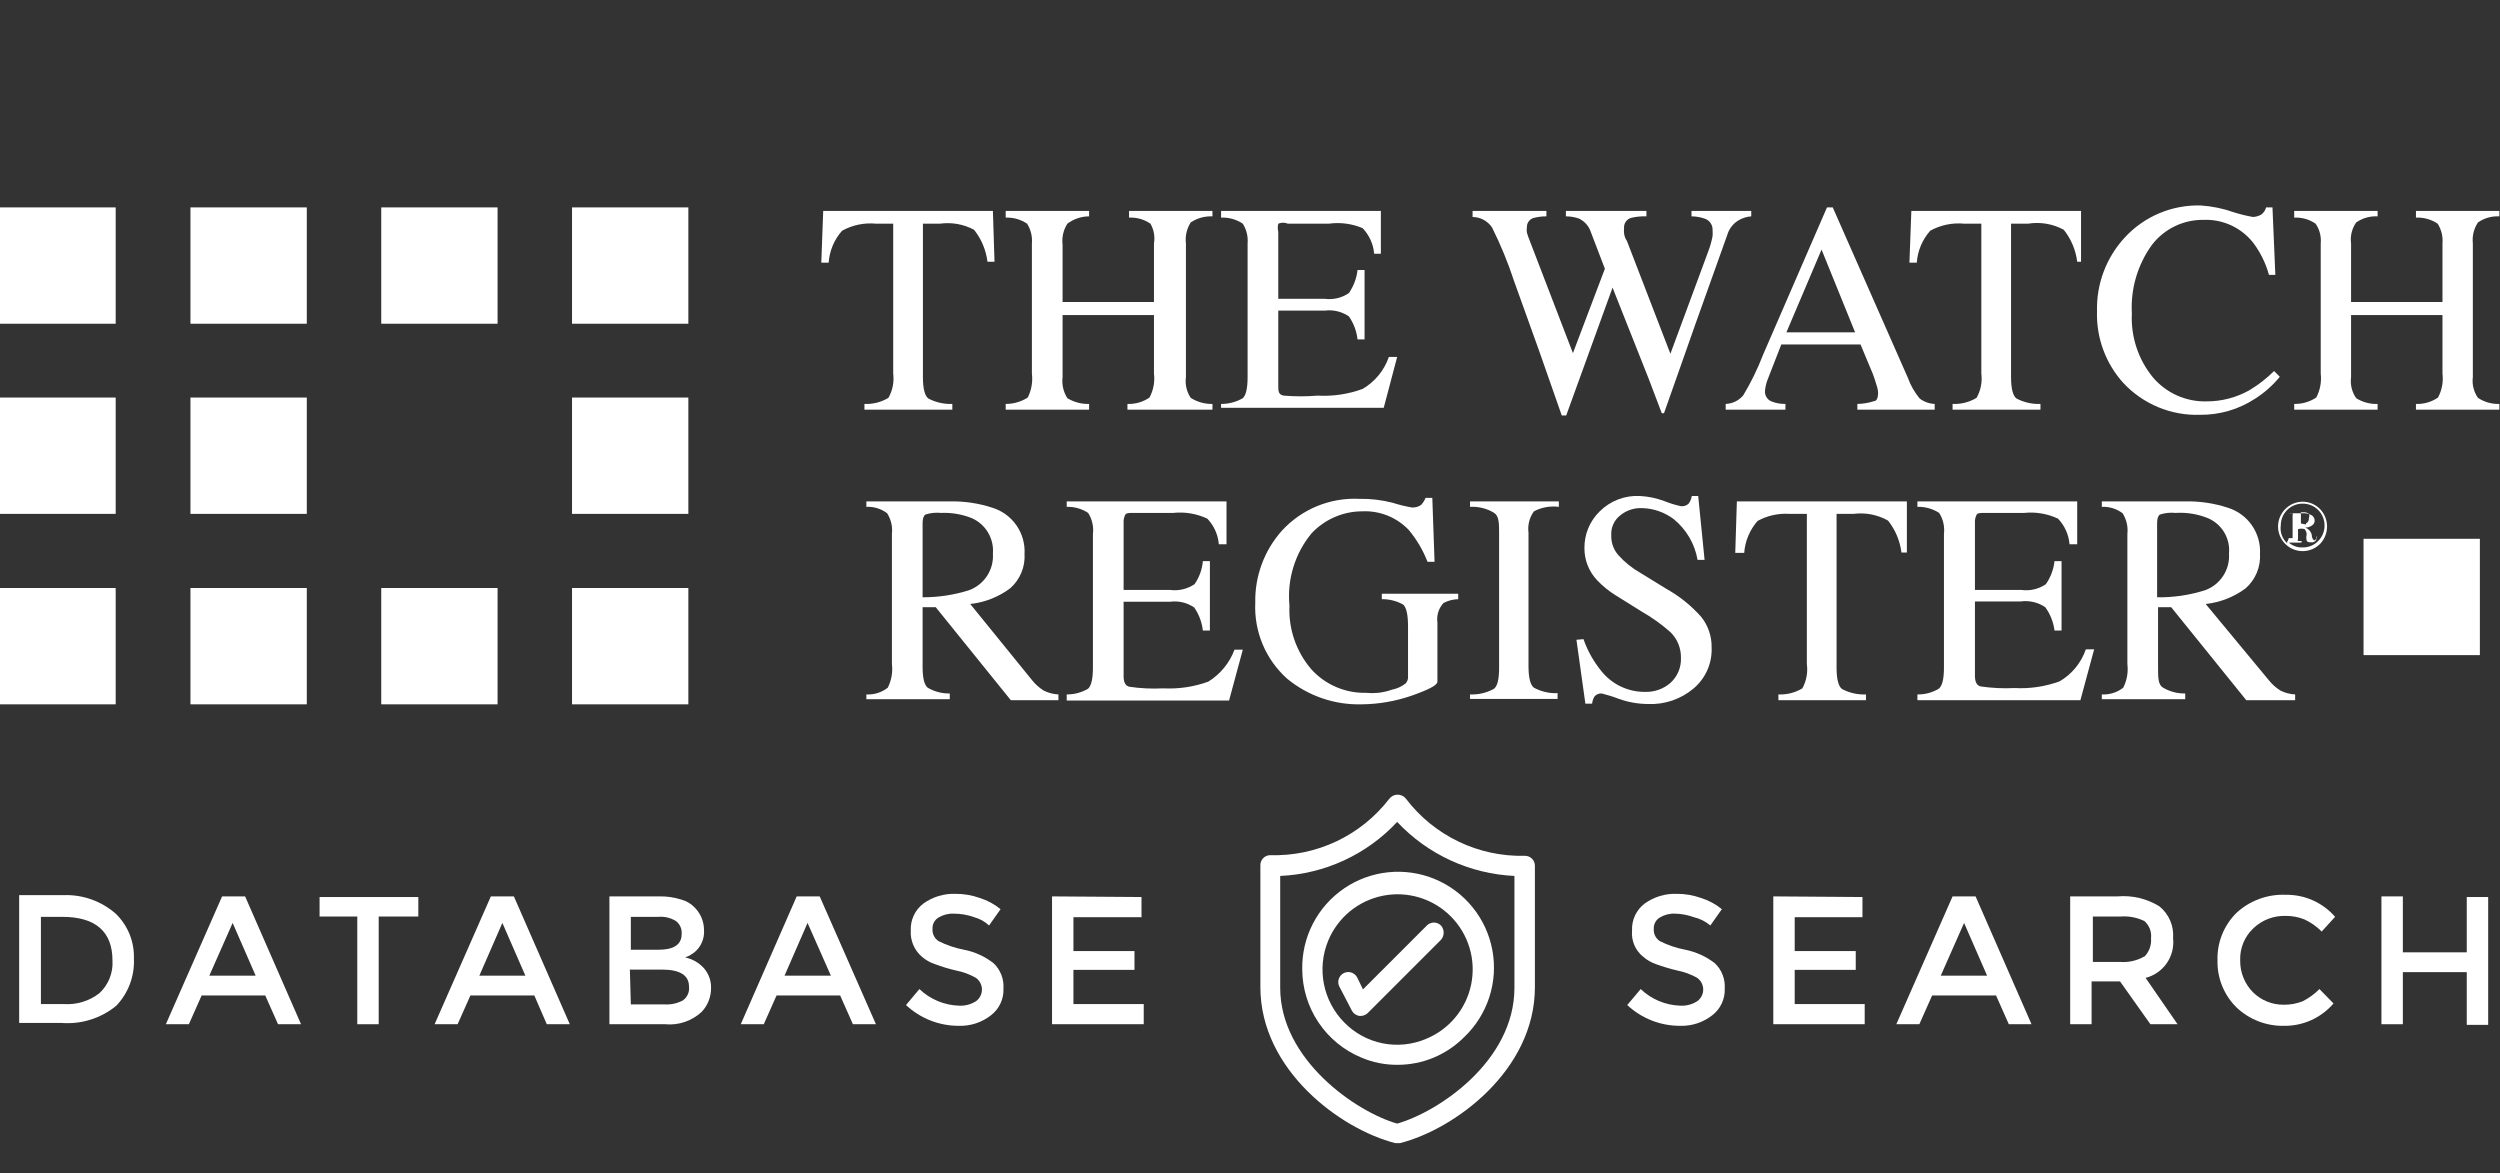 <svg width="228" height="107" viewBox="0 0 228 107" fill="none" xmlns="http://www.w3.org/2000/svg">
<rect x="0" y="0" width="228" height="107" fill="#333333" stroke="none"/>
<g clip-path="url(#clip0_18_85)">
<path d="M75.077 19.236H90.553L90.699 23.87H90.058C89.926 22.804 89.502 21.795 88.833 20.955C87.879 20.444 86.787 20.25 85.715 20.401H84.17V34.391C84.17 35.44 84.345 36.111 84.666 36.344C85.338 36.699 86.092 36.869 86.852 36.839V37.364H78.837V36.839C79.604 36.873 80.364 36.681 81.023 36.285C81.405 35.614 81.559 34.837 81.46 34.07V20.401H79.915C78.835 20.293 77.747 20.516 76.797 21.043C76.079 21.853 75.649 22.878 75.573 23.957H74.902L75.077 19.236Z" fill="white"/>
<path d="M91.719 36.839C92.431 36.842 93.129 36.64 93.73 36.256C94.07 35.581 94.201 34.82 94.109 34.07V22.208C94.164 21.575 94.011 20.94 93.671 20.401C93.097 20.012 92.412 19.818 91.719 19.848V19.236H99.326V19.731C98.61 19.735 97.915 19.97 97.344 20.401C96.979 20.972 96.824 21.652 96.907 22.325V27.542H105.242V22.208C105.348 21.587 105.235 20.948 104.921 20.401C104.349 20.006 103.663 19.811 102.969 19.848V19.236H110.575V19.731C109.873 19.701 109.179 19.895 108.594 20.285C108.229 20.856 108.074 21.536 108.156 22.208V34.391C108.066 35.055 108.221 35.728 108.594 36.285C109.185 36.661 109.875 36.854 110.575 36.839V37.364H102.823V36.839C103.539 36.867 104.244 36.662 104.834 36.256C105.193 35.587 105.335 34.824 105.242 34.07V28.737H96.907V34.391C96.824 35.063 96.979 35.744 97.344 36.315C97.94 36.677 98.628 36.859 99.326 36.839V37.364H91.719V36.839Z" fill="white"/>
<path d="M111.362 36.839C112.058 36.845 112.743 36.664 113.344 36.315C113.636 36.042 113.781 35.401 113.781 34.391V22.208C113.837 21.575 113.683 20.94 113.344 20.401C112.761 20.008 112.065 19.814 111.362 19.848V19.236H125.935V23.141H125.323C125.249 22.267 124.879 21.444 124.274 20.809C123.3 20.396 122.232 20.255 121.184 20.401H117.454C117.316 20.34 117.167 20.309 117.017 20.309C116.866 20.309 116.717 20.34 116.579 20.401C116.519 20.64 116.519 20.891 116.579 21.13V27.25H120.805C121.583 27.358 122.373 27.171 123.02 26.726C123.451 26.102 123.722 25.381 123.807 24.627H124.448V30.952H123.807C123.722 30.198 123.451 29.477 123.02 28.853C122.371 28.413 121.583 28.227 120.805 28.329H116.579V35.12C116.579 35.673 116.579 35.994 117.075 36.081C118.103 36.166 119.136 36.166 120.164 36.081C121.561 36.159 122.96 35.951 124.274 35.469C125.393 34.815 126.241 33.781 126.663 32.555H127.421L126.197 37.189H111.362V36.839Z" fill="white"/>
<path d="M141.032 19.236V19.731C140.639 19.729 140.247 19.778 139.866 19.877C139.684 19.929 139.525 20.04 139.414 20.194C139.303 20.347 139.247 20.533 139.254 20.722C139.224 20.886 139.224 21.054 139.254 21.217C139.319 21.445 139.397 21.669 139.487 21.888L143.451 32.205L146.365 24.511L145.083 21.159C144.996 20.893 144.855 20.647 144.669 20.436C144.484 20.226 144.258 20.055 144.005 19.935C143.621 19.8 143.217 19.731 142.81 19.731V19.236H150.154V19.731C149.674 19.713 149.193 19.762 148.726 19.877C148.534 19.941 148.37 20.068 148.259 20.237C148.148 20.407 148.097 20.608 148.114 20.809C148.096 20.955 148.096 21.101 148.114 21.247C148.114 21.247 148.114 21.596 148.376 21.975L152.34 32.263L155.779 22.966C155.957 22.503 156.094 22.025 156.187 21.538C156.199 21.354 156.199 21.169 156.187 20.984C156.198 20.754 156.133 20.526 156.001 20.336C155.869 20.146 155.679 20.005 155.459 19.935C155.074 19.802 154.67 19.733 154.264 19.731V19.236H159.714V19.731C159.313 19.759 158.924 19.879 158.577 20.081C158.069 20.377 157.693 20.857 157.528 21.422L154.613 29.582L153.506 32.73L151.757 37.684H151.553L150.358 34.537L147.065 26.23L142.839 37.888H142.431L140.391 32.059L138.088 25.648C137.539 23.968 136.866 22.332 136.077 20.751C135.882 20.458 135.618 20.217 135.308 20.049C134.998 19.881 134.652 19.792 134.299 19.789V19.236H141.032Z" fill="white"/>
<path d="M157.382 37.364V36.839C157.69 36.828 157.991 36.752 158.268 36.617C158.544 36.481 158.788 36.289 158.985 36.052C159.694 34.873 160.299 33.635 160.792 32.351L166.621 18.915H167.146L173.995 34.449C174.241 35.139 174.606 35.78 175.073 36.344C175.468 36.646 175.946 36.819 176.443 36.839V37.364H169.39V36.839C169.915 36.831 170.436 36.743 170.934 36.577C171.168 36.577 171.284 36.227 171.284 35.848C171.274 35.599 171.225 35.353 171.138 35.12C171.039 34.764 170.923 34.414 170.789 34.07L169.681 31.418H162.453C161.754 33.225 161.317 34.333 161.171 34.712C161.065 35.013 160.997 35.326 160.967 35.644C160.951 35.845 160.999 36.047 161.103 36.219C161.208 36.392 161.364 36.527 161.55 36.606C161.957 36.768 162.393 36.848 162.832 36.839V37.364H157.382ZM169.186 30.311L166.126 22.762L162.92 30.311H169.186Z" fill="white"/>
<path d="M174.315 19.236H189.791V23.87H189.441C189.31 22.804 188.886 21.795 188.217 20.955C187.221 20.413 186.072 20.218 184.953 20.401H183.408V34.391C183.408 35.44 183.583 36.111 183.904 36.344C184.576 36.699 185.33 36.869 186.09 36.839V37.364H178.075V36.839C178.842 36.873 179.602 36.681 180.261 36.285C180.643 35.614 180.797 34.837 180.698 34.07V20.401H179.153C178.073 20.293 176.985 20.516 176.035 21.043C175.318 21.853 174.887 22.878 174.811 23.957H174.14L174.315 19.236Z" fill="white"/>
<path d="M203.693 19.352C204.276 19.536 204.87 19.682 205.471 19.789C205.726 19.776 205.975 19.707 206.2 19.585C206.433 19.427 206.599 19.189 206.666 18.915H207.249L207.511 25.065H206.928C206.638 24.012 206.154 23.024 205.5 22.15C204.964 21.464 204.271 20.916 203.481 20.551C202.69 20.186 201.824 20.015 200.954 20.052C200.049 20.04 199.154 20.24 198.339 20.634C197.525 21.029 196.813 21.608 196.261 22.325C194.946 24.14 194.298 26.353 194.425 28.591C194.322 30.705 195.007 32.783 196.349 34.42C196.946 35.123 197.694 35.684 198.535 36.063C199.377 36.441 200.293 36.626 201.216 36.606C202.594 36.614 203.95 36.262 205.15 35.586C205.967 35.097 206.721 34.51 207.395 33.837L207.919 34.362C207.274 35.149 206.506 35.828 205.646 36.373C204.164 37.339 202.431 37.846 200.662 37.83C199.351 37.876 198.045 37.64 196.833 37.137C195.621 36.634 194.532 35.877 193.638 34.916C192.027 33.13 191.171 30.791 191.248 28.387C191.182 25.898 192.092 23.481 193.784 21.655C194.664 20.701 195.739 19.947 196.936 19.444C198.132 18.941 199.423 18.701 200.72 18.74C201.735 18.806 202.735 19.012 203.693 19.352Z" fill="white"/>
<path d="M209.231 36.839C209.945 36.853 210.646 36.65 211.242 36.256C211.597 35.586 211.739 34.824 211.65 34.07V22.208C211.713 21.57 211.548 20.93 211.183 20.401C210.612 20.006 209.925 19.811 209.231 19.848V19.236H216.838V19.731C216.143 19.695 215.457 19.89 214.885 20.285C214.492 20.844 214.326 21.531 214.418 22.208V27.542H222.754V22.208C222.809 21.575 222.656 20.94 222.317 20.401C221.733 20.008 221.038 19.814 220.335 19.848V19.236H227.942V19.731C227.247 19.695 226.561 19.89 225.989 20.285C225.614 20.852 225.449 21.532 225.523 22.208V34.391C225.438 35.058 225.604 35.734 225.989 36.285C226.567 36.667 227.249 36.861 227.942 36.839V37.364H220.335V36.839C221.051 36.867 221.756 36.662 222.346 36.256C222.705 35.587 222.847 34.824 222.754 34.07V28.737H214.418V34.391C214.326 35.068 214.492 35.755 214.885 36.315C215.468 36.683 216.149 36.866 216.838 36.839V37.364H209.231V36.839Z" fill="white"/>
<path d="M79.012 63.332C79.715 63.37 80.409 63.153 80.964 62.72C81.302 62.054 81.434 61.304 81.343 60.563V48.701C81.419 48.038 81.264 47.37 80.906 46.807C80.362 46.397 79.692 46.191 79.012 46.224V45.728H86.589C87.924 45.696 89.255 45.893 90.524 46.311C91.406 46.588 92.172 47.151 92.7 47.911C93.227 48.67 93.487 49.584 93.438 50.508C93.474 51.098 93.375 51.688 93.147 52.234C92.92 52.779 92.571 53.266 92.127 53.656C91.062 54.449 89.804 54.942 88.484 55.084L94.138 62.049C94.434 62.416 94.789 62.731 95.187 62.982C95.604 63.191 96.061 63.311 96.528 63.332V63.856H92.185L85.336 55.375H84.141V60.796C84.141 61.816 84.287 62.457 84.607 62.72C85.216 63.077 85.912 63.259 86.618 63.244V63.769H79.012V63.332ZM88.367 53.831C89.046 53.585 89.627 53.125 90.021 52.521C90.416 51.916 90.602 51.199 90.553 50.479C90.608 49.803 90.448 49.127 90.098 48.547C89.748 47.966 89.224 47.51 88.6 47.244C87.72 46.896 86.777 46.737 85.832 46.778C85.35 46.728 84.864 46.777 84.403 46.923C84.228 47.04 84.141 47.302 84.141 47.71V54.472C85.574 54.477 87 54.261 88.367 53.831Z" fill="white"/>
<path d="M97.285 63.332C97.972 63.339 98.647 63.157 99.238 62.807C99.53 62.535 99.675 61.894 99.675 60.884V48.701C99.758 48.029 99.603 47.348 99.238 46.778C98.66 46.395 97.978 46.202 97.285 46.224V45.728H111.858V49.634H111.158C111.085 48.76 110.714 47.937 110.109 47.302C109.138 46.843 108.059 46.662 106.991 46.778H103.348C102.969 46.778 102.706 46.778 102.619 46.952C102.507 47.178 102.457 47.429 102.473 47.681V53.801H106.699C107.486 53.908 108.285 53.721 108.943 53.277C109.376 52.656 109.637 51.932 109.701 51.178H110.342V57.503H109.701C109.616 56.749 109.345 56.028 108.914 55.404C108.267 54.959 107.477 54.772 106.699 54.88H102.473V61.67C102.473 62.234 102.648 62.555 102.998 62.632C104.02 62.783 105.055 62.832 106.087 62.778C107.484 62.85 108.881 62.642 110.197 62.166C111.294 61.486 112.135 60.461 112.586 59.252H113.344L112.091 63.886H97.285V63.332Z" fill="white"/>
<path d="M126.984 45.845C127.566 46.032 128.16 46.178 128.762 46.282C129.062 46.301 129.359 46.219 129.607 46.049C129.779 45.86 129.917 45.643 130.015 45.408H130.627L130.831 51.237H130.19C129.78 50.178 129.199 49.193 128.47 48.322C127.927 47.756 127.269 47.312 126.54 47.02C125.811 46.729 125.029 46.596 124.244 46.632C123.376 46.632 122.516 46.811 121.719 47.157C120.922 47.503 120.204 48.008 119.61 48.643C118.094 50.485 117.371 52.854 117.599 55.23C117.497 57.359 118.217 59.446 119.61 61.059C120.234 61.742 120.995 62.285 121.844 62.652C122.694 63.018 123.611 63.201 124.536 63.186C124.924 63.222 125.314 63.222 125.702 63.186C126.129 63.137 126.55 63.039 126.955 62.895C127.4 62.808 127.82 62.618 128.179 62.341C128.266 62.254 128.332 62.148 128.372 62.032C128.413 61.916 128.426 61.793 128.412 61.67V57.124C128.412 56.075 128.266 55.404 127.975 55.142C127.38 54.805 126.706 54.634 126.022 54.647V54.151H132.988V54.647C132.519 54.654 132.059 54.774 131.647 54.996C131.428 55.233 131.264 55.515 131.169 55.822C131.073 56.13 131.047 56.455 131.093 56.774V62.166C131.093 62.487 130.306 62.895 128.733 63.448C127.269 63.954 125.734 64.22 124.186 64.235C121.716 64.301 119.304 63.474 117.395 61.904C116.424 61.037 115.658 59.965 115.154 58.765C114.65 57.565 114.42 56.267 114.481 54.967C114.431 52.554 115.295 50.212 116.9 48.41C117.792 47.432 118.89 46.663 120.115 46.159C121.339 45.655 122.66 45.429 123.982 45.495C124.994 45.477 126.003 45.595 126.984 45.845Z" fill="white"/>
<path d="M134.066 63.332C134.817 63.364 135.562 63.193 136.223 62.836C136.573 62.603 136.718 61.933 136.718 60.884V48.701C136.718 47.681 136.718 47.04 136.223 46.748C135.571 46.365 134.821 46.183 134.066 46.224V45.728H142.168V46.224C141.387 46.124 140.593 46.266 139.895 46.632C139.485 47.195 139.308 47.894 139.4 48.584V60.767C139.4 61.816 139.575 62.487 139.895 62.72C140.556 63.076 141.301 63.247 142.052 63.215V63.74H134.066V63.332Z" fill="white"/>
<path d="M144.413 58.29C144.782 59.349 145.335 60.335 146.045 61.204C146.529 61.81 147.146 62.297 147.849 62.625C148.551 62.954 149.32 63.116 150.096 63.099C150.919 63.114 151.719 62.823 152.34 62.282C152.661 61.994 152.913 61.638 153.08 61.239C153.246 60.841 153.322 60.411 153.302 59.98C153.309 59.546 153.228 59.116 153.062 58.715C152.897 58.314 152.651 57.951 152.34 57.648C151.523 56.928 150.634 56.294 149.688 55.754L147.356 54.297C146.736 53.915 146.167 53.455 145.666 52.927C144.917 52.141 144.5 51.098 144.5 50.013C144.49 49.383 144.609 48.759 144.849 48.177C145.09 47.596 145.447 47.07 145.899 46.632C146.376 46.158 146.946 45.789 147.573 45.549C148.2 45.308 148.871 45.2 149.542 45.233C150.31 45.273 151.066 45.43 151.786 45.699C152.277 45.897 152.784 46.053 153.302 46.165C153.428 46.18 153.556 46.166 153.677 46.126C153.798 46.086 153.909 46.02 154.001 45.932C154.155 45.727 154.255 45.486 154.293 45.233H154.876L155.458 51.062H154.817C154.568 49.608 153.802 48.294 152.661 47.36C151.822 46.72 150.801 46.363 149.746 46.34C149.039 46.31 148.345 46.538 147.793 46.981C147.511 47.193 147.286 47.472 147.139 47.793C146.991 48.113 146.926 48.465 146.948 48.818C146.923 49.48 147.153 50.126 147.589 50.624C148.16 51.262 148.829 51.803 149.571 52.227L151.99 53.714C153.187 54.382 154.262 55.249 155.167 56.279C155.788 57.066 156.118 58.044 156.1 59.047C156.13 59.752 155.998 60.455 155.715 61.102C155.432 61.748 155.006 62.321 154.468 62.778C153.308 63.762 151.819 64.272 150.3 64.206C149.396 64.2 148.499 64.043 147.648 63.74C147.134 63.54 146.609 63.375 146.074 63.244C145.947 63.235 145.82 63.257 145.703 63.307C145.586 63.358 145.483 63.437 145.404 63.536C145.292 63.733 145.223 63.952 145.2 64.177H144.587L143.771 58.348L144.413 58.29Z" fill="white"/>
<path d="M158.402 45.728H173.907V50.391H173.412C173.28 49.326 172.856 48.317 172.188 47.477C171.232 46.94 170.128 46.725 169.04 46.865H167.495V60.884C167.495 61.933 167.67 62.603 167.991 62.836C168.662 63.195 169.417 63.366 170.177 63.332V63.856H162.191V63.332C162.958 63.366 163.719 63.173 164.377 62.778C164.745 62.102 164.888 61.326 164.785 60.563V46.865H163.211C162.198 46.797 161.187 47.019 160.297 47.506C159.581 48.318 159.151 49.342 159.072 50.421H158.256L158.402 45.728Z" fill="white"/>
<path d="M174.869 63.332C175.556 63.345 176.233 63.163 176.822 62.807C177.142 62.545 177.288 61.904 177.288 60.884V48.701C177.37 48.029 177.216 47.348 176.851 46.778C176.261 46.397 175.57 46.204 174.869 46.224V45.728H189.441V49.634H188.742C188.668 48.76 188.298 47.937 187.693 47.302C186.73 46.849 185.662 46.667 184.603 46.778H181.019C180.611 46.778 180.348 46.778 180.261 46.952C180.149 47.178 180.099 47.429 180.115 47.681V53.801H184.341C185.128 53.914 185.929 53.726 186.585 53.277C187.016 52.653 187.287 51.932 187.372 51.178H188.013V57.503H187.372C187.274 56.734 186.983 56.002 186.527 55.375C185.869 54.931 185.07 54.744 184.283 54.851H180.115V61.641C180.115 62.205 180.29 62.525 180.64 62.603C181.662 62.753 182.697 62.802 183.729 62.749C185.126 62.826 186.525 62.618 187.838 62.137C188.958 61.482 189.806 60.448 190.228 59.222H190.986L189.733 63.856H174.869V63.332Z" fill="white"/>
<path d="M191.686 63.332C192.389 63.37 193.083 63.153 193.638 62.72C193.976 62.054 194.108 61.304 194.017 60.563V48.701C194.093 48.038 193.938 47.37 193.58 46.807C193.036 46.397 192.366 46.191 191.686 46.224V45.728H199.263C200.598 45.696 201.929 45.893 203.198 46.311C204.08 46.588 204.846 47.151 205.374 47.911C205.901 48.67 206.161 49.584 206.112 50.508C206.148 51.098 206.049 51.688 205.821 52.234C205.594 52.779 205.245 53.266 204.801 53.656C203.736 54.449 202.478 54.942 201.158 55.084L206.928 62.049C207.225 62.416 207.579 62.731 207.978 62.982C208.395 63.191 208.852 63.311 209.318 63.332V63.856H204.859L198.01 55.375H196.815V60.796C196.815 61.816 196.815 62.457 197.281 62.72C197.89 63.077 198.586 63.259 199.292 63.244V63.769H191.686V63.332ZM201.099 53.831C201.778 53.585 202.359 53.125 202.753 52.521C203.148 51.916 203.334 51.199 203.285 50.479C203.349 49.802 203.194 49.122 202.842 48.539C202.491 47.957 201.961 47.503 201.333 47.244C200.407 46.876 199.412 46.716 198.418 46.778C197.937 46.728 197.451 46.777 196.99 46.923C196.815 47.04 196.728 47.302 196.728 47.71V54.472C198.21 54.495 199.686 54.279 201.099 53.831Z" fill="white"/>
<path d="M10.55 18.915H-0.058V29.524H10.55V18.915Z" fill="white"/>
<path d="M10.55 36.256H-0.058V46.865H10.55V36.256Z" fill="white"/>
<path d="M10.55 53.627H-0.058V64.235H10.55V53.627Z" fill="white"/>
<path d="M27.979 18.915H17.37V29.524H27.979V18.915Z" fill="white"/>
<path d="M27.979 36.256H17.37V46.865H27.979V36.256Z" fill="white"/>
<path d="M27.979 53.627H17.37V64.235H27.979V53.627Z" fill="white"/>
<path d="M45.379 18.915H34.77V29.524H45.379V18.915Z" fill="white"/>
<path d="M45.379 53.627H34.77V64.235H45.379V53.627Z" fill="white"/>
<path d="M62.778 18.915H52.169V29.524H62.778V18.915Z" fill="white"/>
<path d="M62.778 36.256H52.169V46.865H62.778V36.256Z" fill="white"/>
<path d="M62.778 53.627H52.169V64.235H62.778V53.627Z" fill="white"/>
<path d="M226.164 49.138H215.555V59.747H226.164V49.138Z" fill="white"/>
<path d="M208.415 46.428C208.621 46.215 208.868 46.047 209.141 45.931C209.414 45.816 209.707 45.757 210.003 45.757C210.299 45.757 210.592 45.816 210.865 45.931C211.138 46.047 211.385 46.215 211.591 46.428C211.999 46.856 212.227 47.425 212.227 48.016C212.227 48.608 211.999 49.176 211.591 49.605C211.383 49.813 211.135 49.979 210.863 50.092C210.59 50.204 210.298 50.263 210.003 50.263C209.708 50.263 209.416 50.204 209.143 50.092C208.871 49.979 208.623 49.813 208.415 49.605C208.206 49.396 208.041 49.148 207.928 48.876C207.815 48.603 207.757 48.311 207.757 48.016C207.757 47.721 207.815 47.429 207.928 47.157C208.041 46.884 208.206 46.636 208.415 46.428ZM208.59 49.342C208.767 49.535 208.983 49.687 209.225 49.788C209.466 49.888 209.727 49.935 209.988 49.925C210.254 49.932 210.518 49.883 210.763 49.783C211.009 49.683 211.232 49.533 211.417 49.342C211.604 49.155 211.753 48.933 211.853 48.687C211.953 48.442 212.003 48.179 211.999 47.914C211.999 47.651 211.947 47.391 211.846 47.149C211.744 46.907 211.596 46.687 211.409 46.502C211.222 46.318 211 46.173 210.756 46.075C210.512 45.977 210.251 45.928 209.988 45.932C209.463 45.932 208.959 46.141 208.587 46.513C208.215 46.885 208.007 47.389 208.007 47.914C207.964 48.213 207.995 48.518 208.097 48.802C208.199 49.086 208.368 49.342 208.59 49.546V49.342ZM208.735 49.08H209.085C209.085 49.08 209.085 49.08 209.085 48.876V46.982C209.1 46.955 209.108 46.925 209.108 46.894C209.108 46.863 209.1 46.833 209.085 46.807C208.97 46.782 208.851 46.782 208.735 46.807H210.018C210.291 46.796 210.562 46.856 210.805 46.982C210.894 47.03 210.968 47.101 211.02 47.188C211.071 47.276 211.097 47.376 211.096 47.477C211.099 47.564 211.079 47.65 211.038 47.727C210.997 47.804 210.937 47.868 210.863 47.914C210.677 48.051 210.452 48.122 210.222 48.118C210.374 48.166 210.51 48.253 210.618 48.371C210.725 48.489 210.8 48.633 210.834 48.788C210.834 49.109 211.009 49.284 211.067 49.284C211.125 49.284 211.067 49.284 211.242 49.138C211.417 48.993 211.242 48.963 211.242 48.788C211.281 48.932 211.281 49.083 211.242 49.226C211.199 49.309 211.131 49.377 211.047 49.419C210.963 49.461 210.868 49.475 210.775 49.459C210.571 49.459 210.426 49.459 210.367 49.284C210.323 49.112 210.323 48.931 210.367 48.759C210.368 48.579 210.306 48.404 210.192 48.264C209.995 48.193 209.778 48.193 209.58 48.264V49.138C209.563 49.169 209.553 49.205 209.553 49.24C209.553 49.276 209.563 49.311 209.58 49.342H209.901V49.488H208.59L208.735 49.08ZM210.309 47.739C210.398 47.693 210.47 47.621 210.517 47.532C210.564 47.444 210.583 47.343 210.571 47.244C210.622 47.123 210.622 46.986 210.571 46.865C210.44 46.76 210.273 46.707 210.105 46.719H209.843C209.827 46.746 209.819 46.776 209.819 46.807C209.819 46.837 209.827 46.867 209.843 46.894V47.739C209.996 47.78 210.152 47.809 210.309 47.827V47.739Z" fill="white"/>
<path d="M10.55 83.325C11.1 83.855 11.531 84.495 11.818 85.203C12.104 85.911 12.238 86.671 12.212 87.434C12.247 88.22 12.123 89.004 11.848 89.74C11.572 90.477 11.151 91.15 10.609 91.719C9.213 92.868 7.427 93.432 5.625 93.293H1.749V81.635H5.829C7.56 81.581 9.247 82.185 10.55 83.325ZM10.259 87.609C10.259 84.957 8.714 83.617 5.683 83.617H3.731V91.573H5.829C6.992 91.648 8.143 91.296 9.064 90.582C9.47 90.205 9.787 89.743 9.994 89.229C10.201 88.716 10.291 88.162 10.259 87.609Z" fill="white"/>
<path d="M18.39 90.786L17.225 93.409H15.126L20.256 81.751H22.354L27.454 93.409H25.356L24.19 90.786H18.39ZM23.316 88.979L21.217 84.17L19.09 88.979H23.316Z" fill="white"/>
<path d="M34.537 83.587V93.409H32.584V83.587H29.145V81.81H38.151V83.587H34.537Z" fill="white"/>
<path d="M42.901 90.786L41.735 93.409H39.637L44.766 81.751H46.865L51.965 93.409H49.867L48.73 90.786H42.901ZM47.914 88.979L45.816 84.17L43.717 88.979H47.914Z" fill="white"/>
<path d="M60.65 93.409H55.579V81.751H60.097C60.788 81.733 61.478 81.831 62.137 82.043C62.618 82.171 63.053 82.434 63.39 82.8C63.911 83.341 64.203 84.061 64.206 84.811C64.234 85.197 64.169 85.583 64.017 85.938C63.865 86.293 63.63 86.606 63.332 86.852L62.895 87.143L62.486 87.318C63.151 87.456 63.753 87.803 64.206 88.309C64.645 88.817 64.874 89.474 64.847 90.145C64.845 90.936 64.543 91.696 64.002 92.272C63.557 92.69 63.027 93.007 62.449 93.203C61.871 93.399 61.258 93.469 60.65 93.409ZM57.532 86.618H60.038C61.437 86.618 62.166 86.152 62.166 85.19C62.188 84.963 62.151 84.734 62.059 84.525C61.967 84.316 61.823 84.133 61.641 83.995C61.161 83.702 60.599 83.569 60.038 83.616H57.532V86.618ZM57.532 91.602H60.621C61.187 91.635 61.751 91.514 62.253 91.252C62.46 91.114 62.624 90.92 62.727 90.694C62.83 90.468 62.868 90.217 62.836 89.97C62.836 88.95 62.02 88.425 60.359 88.425H57.444L57.532 91.602Z" fill="white"/>
<path d="M70.822 90.786L69.656 93.409H67.558L72.658 81.751H74.757L79.886 93.409H77.787L76.622 90.786H70.822ZM75.776 88.979L73.649 84.17L71.55 88.979H75.776Z" fill="white"/>
<path d="M86.997 83.325C86.507 83.3 86.02 83.422 85.598 83.675C85.418 83.782 85.271 83.936 85.174 84.121C85.076 84.306 85.031 84.515 85.045 84.724C85.03 84.941 85.074 85.158 85.171 85.353C85.268 85.548 85.416 85.713 85.598 85.832C86.335 86.202 87.12 86.467 87.93 86.618C88.907 86.812 89.825 87.231 90.611 87.843C90.921 88.136 91.163 88.495 91.319 88.893C91.475 89.291 91.542 89.718 91.515 90.145C91.537 90.614 91.445 91.082 91.247 91.508C91.049 91.935 90.751 92.307 90.378 92.593C89.549 93.244 88.518 93.584 87.464 93.555C85.668 93.565 83.937 92.887 82.626 91.66L83.85 90.203C84.834 91.143 86.132 91.683 87.493 91.719C88.028 91.743 88.557 91.6 89.008 91.311C89.177 91.189 89.314 91.029 89.409 90.844C89.503 90.659 89.553 90.455 89.553 90.247C89.553 90.039 89.503 89.834 89.409 89.649C89.314 89.465 89.177 89.305 89.008 89.183C88.447 88.861 87.837 88.635 87.201 88.513C86.547 88.363 85.905 88.168 85.278 87.93C84.838 87.789 84.432 87.561 84.083 87.26C83.74 86.967 83.469 86.599 83.292 86.185C83.115 85.77 83.036 85.32 83.063 84.87C83.039 84.393 83.133 83.918 83.337 83.486C83.54 83.054 83.846 82.678 84.228 82.392C85.077 81.787 86.102 81.48 87.143 81.518C87.898 81.514 88.648 81.642 89.358 81.897C90.049 82.112 90.692 82.458 91.252 82.917L90.203 84.403C89.816 84.043 89.345 83.782 88.833 83.646C88.245 83.434 87.623 83.325 86.997 83.325Z" fill="white"/>
<path d="M104.105 81.809V83.646H97.897V86.735H103.464V88.454H97.897V91.573H104.309V93.409H95.945V81.751L104.105 81.809Z" fill="white"/>
<path d="M152.777 83.325C152.286 83.3 151.8 83.422 151.378 83.675C151.198 83.782 151.051 83.936 150.954 84.121C150.856 84.306 150.811 84.515 150.824 84.724C150.81 84.941 150.854 85.158 150.951 85.353C151.048 85.548 151.196 85.713 151.378 85.832C152.114 86.202 152.899 86.467 153.71 86.618C154.685 86.818 155.602 87.236 156.391 87.843C156.701 88.136 156.943 88.495 157.099 88.893C157.255 89.291 157.322 89.718 157.295 90.145C157.317 90.614 157.225 91.082 157.027 91.508C156.829 91.935 156.531 92.307 156.158 92.593C155.329 93.244 154.297 93.584 153.244 93.555C151.448 93.565 149.717 92.887 148.405 91.66L149.63 90.203C150.614 91.143 151.912 91.683 153.273 91.719C153.808 91.743 154.337 91.6 154.788 91.311C154.957 91.189 155.094 91.029 155.189 90.844C155.283 90.659 155.333 90.455 155.333 90.247C155.333 90.039 155.283 89.834 155.189 89.649C155.094 89.465 154.957 89.305 154.788 89.183C154.225 88.865 153.615 88.638 152.981 88.513C152.319 88.358 151.667 88.163 151.028 87.93C150.601 87.782 150.206 87.555 149.863 87.26C149.508 86.977 149.229 86.61 149.051 86.193C148.873 85.776 148.802 85.321 148.843 84.87C148.819 84.393 148.913 83.918 149.117 83.486C149.32 83.054 149.626 82.678 150.008 82.392C150.857 81.787 151.882 81.48 152.923 81.518C153.678 81.514 154.427 81.642 155.138 81.897C155.829 82.112 156.472 82.458 157.032 82.917L155.983 84.403C155.546 84.032 155.026 83.772 154.468 83.646C153.926 83.447 153.354 83.338 152.777 83.325Z" fill="white"/>
<path d="M169.856 81.809V83.646H163.677V86.735H169.244V88.454H163.677V91.573H170.06V93.409H161.725V81.751L169.856 81.809Z" fill="white"/>
<path d="M176.21 90.786L175.044 93.409H172.945L178.075 81.751H180.173L185.274 93.409H183.204L182.039 90.786H176.21ZM181.223 88.979L179.124 84.17L176.997 88.979H181.223Z" fill="white"/>
<path d="M198.185 85.569C198.273 86.373 198.068 87.181 197.607 87.845C197.147 88.509 196.462 88.984 195.678 89.183L198.593 93.409H196.116L193.347 89.504H190.753V93.409H188.8V81.751H193.114C194.45 81.634 195.789 81.951 196.932 82.655C197.363 83.001 197.703 83.448 197.921 83.956C198.14 84.464 198.23 85.018 198.185 85.569ZM195.591 87.23C195.799 87.01 195.959 86.748 196.06 86.462C196.16 86.176 196.199 85.871 196.174 85.569C196.208 85.277 196.17 84.981 196.063 84.706C195.956 84.432 195.784 84.188 195.562 83.995C194.882 83.669 194.128 83.529 193.376 83.587H190.869V87.726H193.318C194.099 87.793 194.882 87.62 195.562 87.23H195.591Z" fill="white"/>
<path d="M208.269 91.631C208.867 91.64 209.461 91.531 210.018 91.311C210.578 91.023 211.089 90.649 211.533 90.203L212.816 91.515C212.262 92.162 211.573 92.68 210.798 93.033C210.022 93.385 209.179 93.563 208.327 93.555C207.523 93.574 206.723 93.435 205.973 93.145C205.223 92.855 204.537 92.42 203.956 91.864C203.392 91.305 202.949 90.636 202.654 89.9C202.358 89.163 202.216 88.374 202.236 87.58C202.211 86.775 202.354 85.973 202.655 85.226C202.956 84.478 203.409 83.801 203.985 83.237C204.589 82.684 205.296 82.255 206.066 81.975C206.837 81.695 207.654 81.569 208.473 81.605C209.322 81.593 210.164 81.767 210.94 82.114C211.715 82.462 212.405 82.974 212.961 83.616L211.737 84.957C211.283 84.496 210.75 84.121 210.163 83.85C209.607 83.629 209.013 83.52 208.415 83.529C207.878 83.517 207.344 83.612 206.844 83.807C206.344 84.002 205.887 84.294 205.5 84.666C205.105 85.038 204.794 85.491 204.588 85.994C204.382 86.496 204.286 87.037 204.305 87.58C204.296 88.119 204.394 88.654 204.594 89.155C204.795 89.655 205.093 90.111 205.471 90.495C205.84 90.859 206.276 91.147 206.757 91.342C207.237 91.537 207.751 91.635 208.269 91.631Z" fill="white"/>
<path d="M217.187 93.409V81.751H219.14V86.852H224.969V81.809H226.922V93.467H224.969V88.659H219.14V93.409H217.187Z" fill="white"/>
<path d="M123.283 92.156C123.351 92.288 123.45 92.403 123.572 92.489C123.694 92.575 123.834 92.631 123.982 92.651H124.128C124.371 92.642 124.602 92.537 124.769 92.36L131.414 85.715C131.574 85.534 131.662 85.301 131.662 85.059C131.662 84.818 131.574 84.585 131.414 84.403C131.33 84.319 131.23 84.252 131.12 84.206C131.01 84.16 130.892 84.136 130.773 84.136C130.654 84.136 130.536 84.16 130.426 84.206C130.316 84.252 130.216 84.319 130.132 84.403L124.303 90.232L123.778 89.154C123.725 89.047 123.65 88.951 123.56 88.873C123.469 88.794 123.364 88.734 123.251 88.697C123.137 88.659 123.017 88.644 122.897 88.652C122.778 88.66 122.661 88.692 122.554 88.746C122.447 88.8 122.351 88.874 122.273 88.964C122.194 89.055 122.134 89.16 122.096 89.273C122.059 89.387 122.043 89.507 122.052 89.627C122.06 89.746 122.092 89.863 122.146 89.97L123.283 92.156Z" fill="white"/>
<path d="M139.05 78.05C136.966 78.1 134.9 77.656 133.021 76.754C131.141 75.853 129.502 74.519 128.237 72.862C128.148 72.741 128.031 72.644 127.897 72.576C127.763 72.508 127.615 72.473 127.465 72.473C127.315 72.473 127.167 72.508 127.033 72.576C126.899 72.644 126.782 72.741 126.693 72.862C125.419 74.512 123.772 75.837 121.888 76.729C120.003 77.621 117.935 78.053 115.851 77.992C115.73 77.991 115.61 78.016 115.498 78.063C115.387 78.11 115.286 78.179 115.201 78.266C115.117 78.353 115.051 78.456 115.007 78.569C114.964 78.682 114.943 78.803 114.947 78.924V90.028C114.947 97.606 122.292 102.998 127.246 104.251H127.684C132.638 102.998 139.983 97.635 139.983 90.028V78.982C139.987 78.859 139.965 78.736 139.92 78.621C139.874 78.506 139.806 78.401 139.718 78.314C139.631 78.227 139.527 78.158 139.412 78.112C139.297 78.067 139.174 78.046 139.05 78.05ZM138.117 79.886V90.087C138.117 96.761 131.21 101.395 127.421 102.473C123.662 101.395 116.754 96.644 116.754 90.087V79.886C120.818 79.704 124.648 77.936 127.421 74.96C130.211 77.93 134.047 79.696 138.117 79.886Z" fill="white"/>
<path d="M118.765 88.425C118.775 90.14 119.288 91.814 120.242 93.239C121.195 94.664 122.547 95.777 124.128 96.44C125.177 96.891 126.308 97.12 127.45 97.111C128.583 97.113 129.705 96.89 130.751 96.455C131.796 96.019 132.745 95.38 133.542 94.575C134.594 93.571 135.379 92.321 135.826 90.938C136.274 89.554 136.369 88.081 136.103 86.651C135.838 85.221 135.22 83.88 134.305 82.75C133.391 81.619 132.209 80.734 130.866 80.176C129.524 79.617 128.063 79.402 126.617 79.55C125.17 79.698 123.783 80.205 122.582 81.024C121.38 81.843 120.402 82.949 119.736 84.241C119.069 85.533 118.736 86.972 118.765 88.425ZM121.126 85.802C121.555 84.758 122.236 83.837 123.107 83.119C123.979 82.402 125.014 81.911 126.121 81.69C127.228 81.469 128.372 81.526 129.452 81.854C130.532 82.182 131.514 82.772 132.311 83.572C133.108 84.371 133.695 85.355 134.02 86.436C134.345 87.517 134.397 88.662 134.173 89.768C133.948 90.874 133.454 91.908 132.734 92.777C132.014 93.646 131.09 94.324 130.044 94.75C128.799 95.277 127.425 95.417 126.099 95.152C124.774 94.887 123.559 94.229 122.612 93.263C121.658 92.304 121.008 91.084 120.744 89.757C120.479 88.43 120.612 87.054 121.126 85.802Z" fill="white"/>
</g>
<defs>
<clipPath id="clip0_18_85">
<rect width="228" height="106.262" fill="white"/>
</clipPath>
</defs>
</svg>
